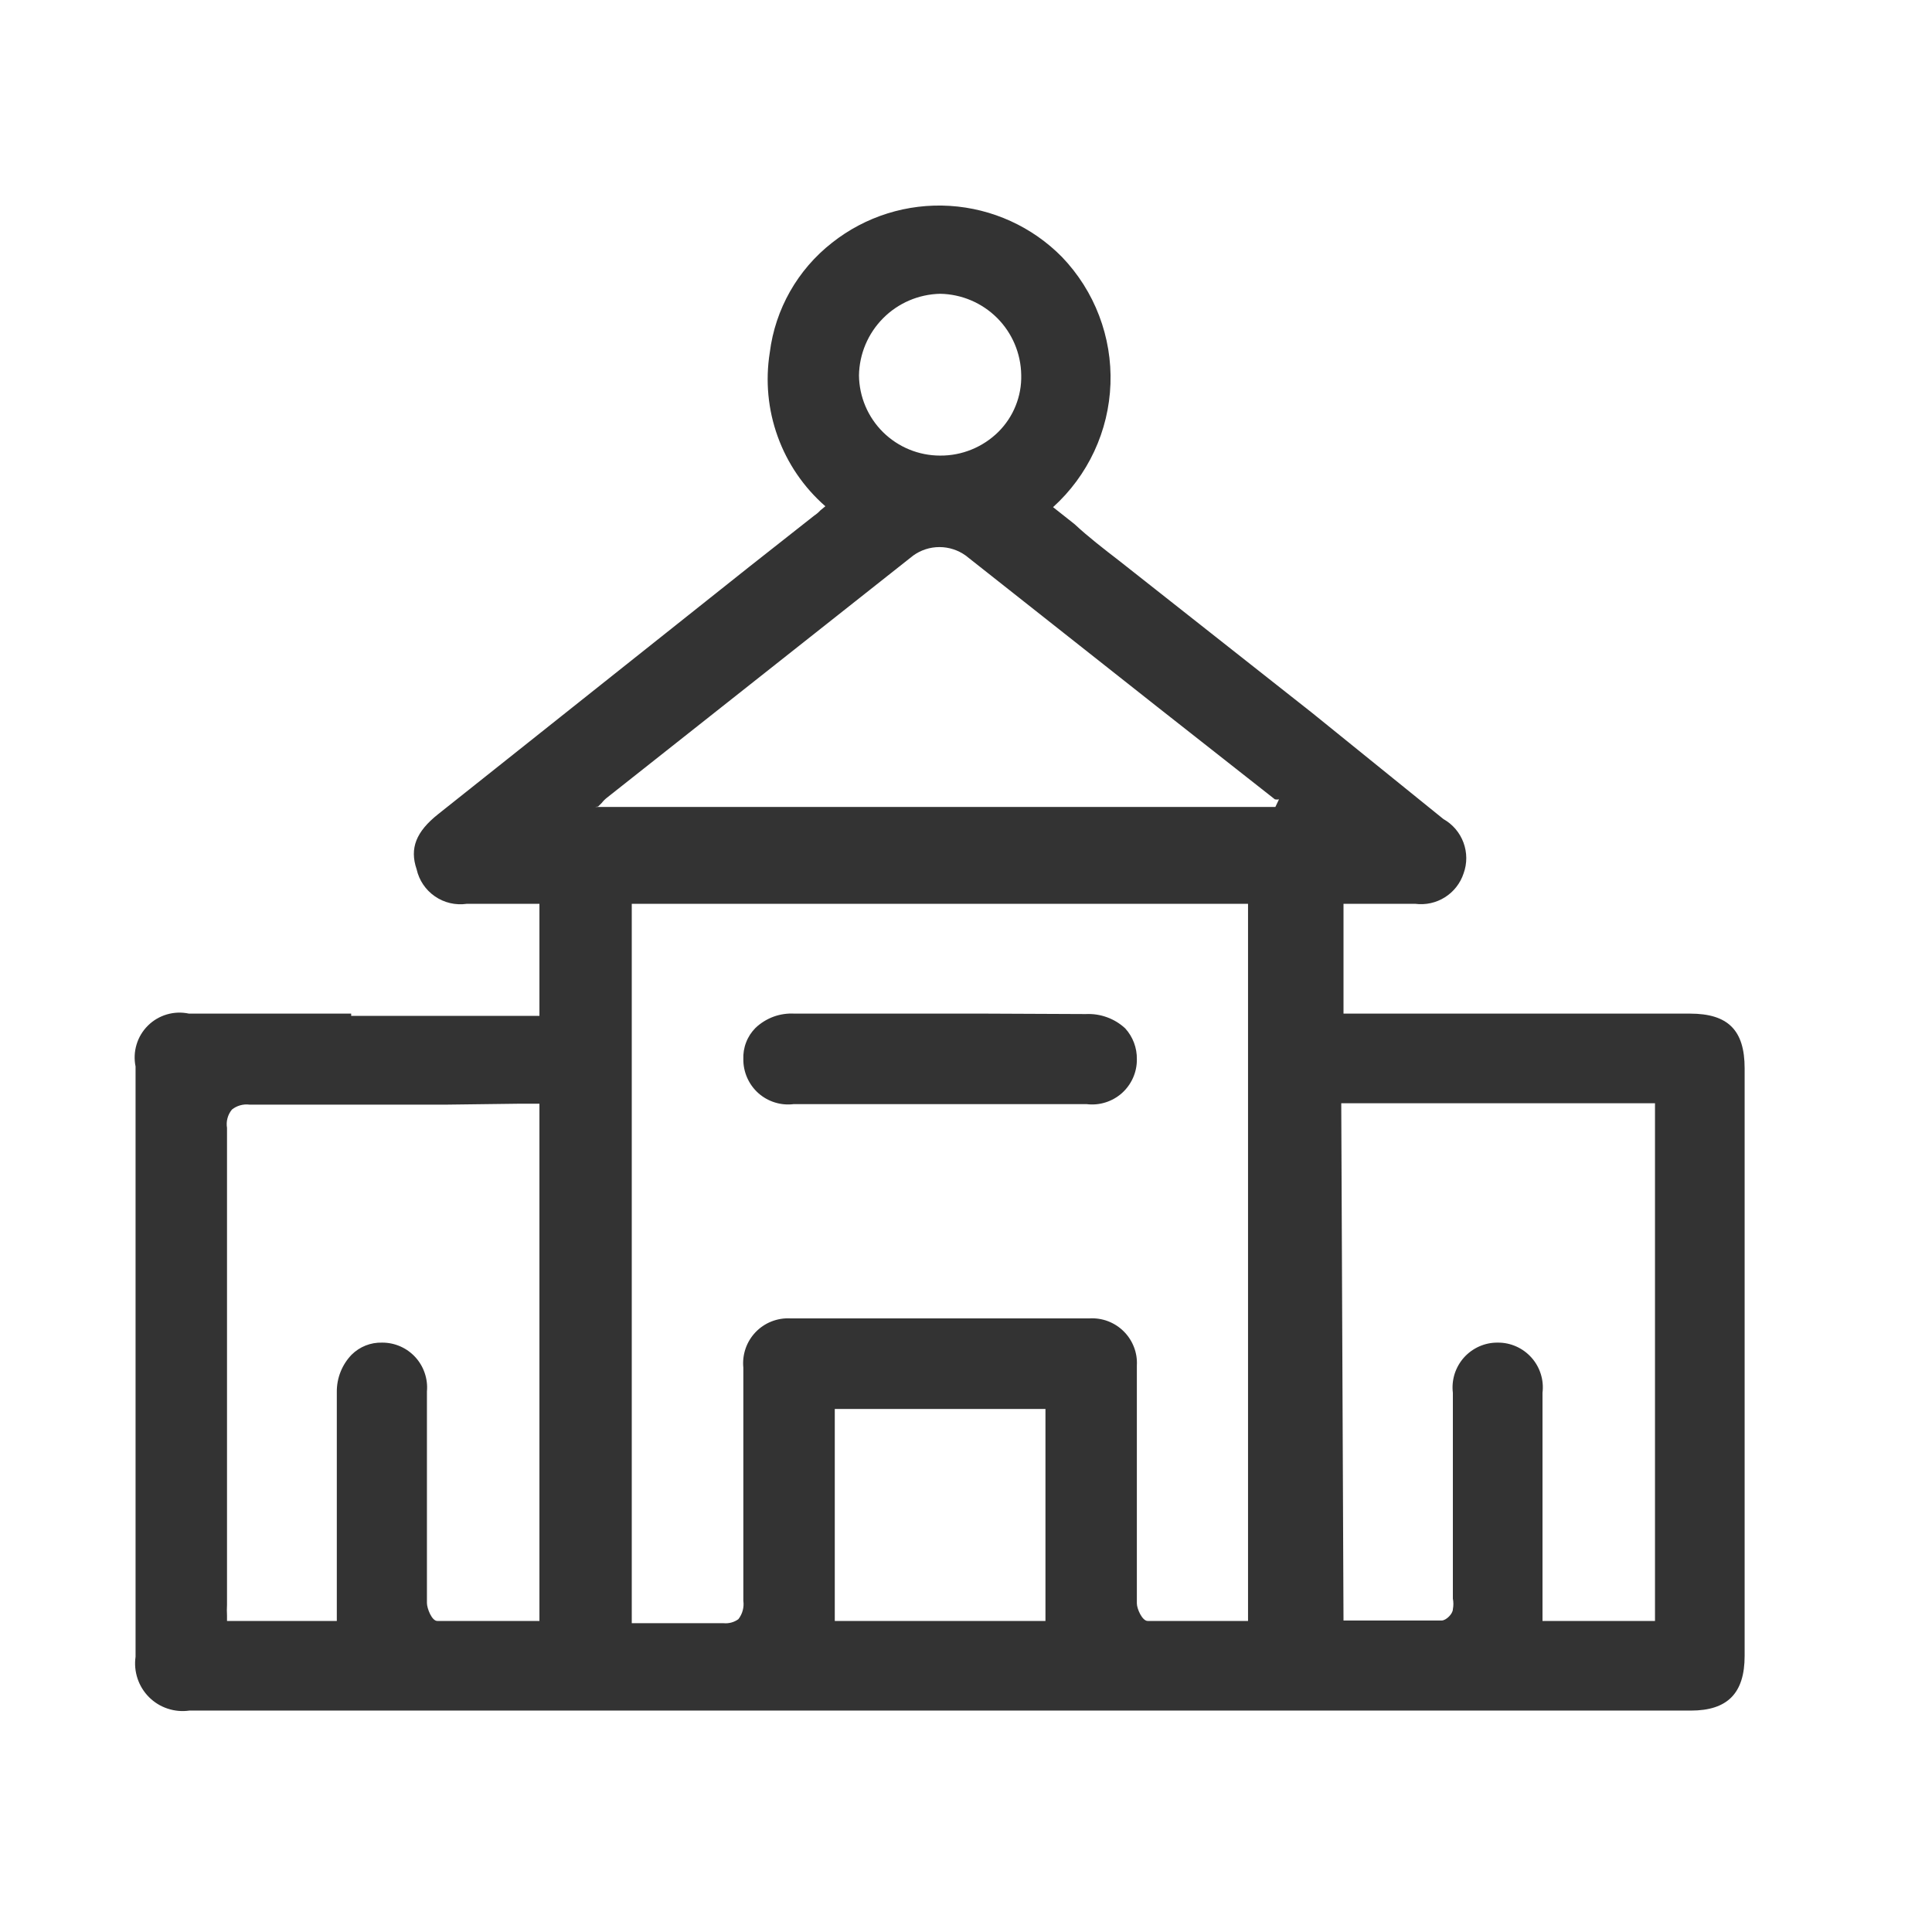<svg width="48" height="48" viewBox="0 0 48 48" fill="none" xmlns="http://www.w3.org/2000/svg">
<path d="M8.725 25.183H4.694C4.512 25.144 4.324 25.151 4.146 25.203C3.969 25.255 3.806 25.35 3.675 25.481C3.543 25.611 3.446 25.773 3.393 25.95C3.339 26.128 3.331 26.316 3.368 26.497V41.163C3.342 41.344 3.359 41.529 3.417 41.703C3.475 41.877 3.572 42.035 3.702 42.165C3.832 42.295 3.99 42.393 4.164 42.45C4.338 42.508 4.523 42.525 4.705 42.499H42.009C42.922 42.499 43.345 42.065 43.345 41.14V26.542C43.345 25.595 42.933 25.183 41.987 25.183H33.379V22.455H35.161C35.418 22.488 35.679 22.431 35.898 22.293C36.118 22.155 36.282 21.944 36.363 21.698C36.453 21.45 36.451 21.179 36.359 20.932C36.268 20.686 36.092 20.479 35.862 20.35L32.599 17.711L27.811 13.936C27.421 13.635 27.032 13.335 26.698 13.023L26.163 12.6C26.593 12.211 26.941 11.74 27.186 11.214C27.431 10.689 27.568 10.12 27.589 9.54C27.61 8.961 27.514 8.383 27.307 7.841C27.101 7.299 26.787 6.805 26.386 6.386C25.645 5.633 24.652 5.181 23.598 5.115C22.544 5.049 21.502 5.375 20.673 6.03C19.817 6.699 19.26 7.68 19.125 8.758C19.013 9.459 19.08 10.178 19.322 10.846C19.563 11.515 19.971 12.11 20.506 12.578L20.384 12.678C20.337 12.729 20.285 12.773 20.228 12.811L18.602 14.092L10.885 20.228C10.339 20.662 10.172 21.074 10.351 21.597C10.412 21.871 10.575 22.112 10.806 22.27C11.037 22.43 11.32 22.495 11.598 22.455H13.402V25.239H8.725V25.183ZM33.323 27.41H41.118V40.272H38.323V34.604C38.342 34.447 38.328 34.287 38.28 34.136C38.233 33.986 38.154 33.846 38.048 33.728C37.943 33.611 37.814 33.516 37.669 33.452C37.525 33.388 37.368 33.355 37.21 33.357C37.051 33.355 36.895 33.388 36.75 33.452C36.606 33.516 36.476 33.611 36.371 33.728C36.266 33.846 36.187 33.986 36.139 34.136C36.092 34.287 36.077 34.447 36.096 34.604C36.096 35.773 36.096 36.965 36.096 38.123V39.604C36.096 39.604 36.096 39.682 36.096 39.715C36.113 39.803 36.113 39.894 36.096 39.982C36.096 40.094 35.929 40.261 35.818 40.261H33.379L33.323 27.41ZM25.974 40.272H20.74V35.005H25.974V40.272ZM31.007 40.272H29.893C29.426 40.272 28.969 40.272 28.513 40.272C28.379 40.272 28.245 39.971 28.245 39.837C28.245 38.724 28.245 37.61 28.245 36.597V33.925C28.254 33.768 28.229 33.611 28.172 33.465C28.115 33.319 28.029 33.186 27.917 33.076C27.806 32.965 27.672 32.88 27.525 32.824C27.378 32.769 27.222 32.746 27.065 32.755C24.448 32.755 22.021 32.755 19.638 32.755C19.477 32.746 19.316 32.773 19.166 32.832C19.017 32.891 18.882 32.982 18.771 33.098C18.66 33.215 18.575 33.354 18.523 33.506C18.471 33.658 18.452 33.82 18.468 33.98V34.203C18.468 36.018 18.468 37.9 18.468 39.771C18.479 39.851 18.474 39.933 18.453 40.011C18.432 40.09 18.395 40.163 18.346 40.227C18.24 40.305 18.109 40.34 17.978 40.328H17.912C17.41 40.328 16.921 40.328 16.408 40.328H15.696V22.455H31.007V40.272ZM23.357 7.299C23.889 7.308 24.396 7.523 24.773 7.899C25.149 8.275 25.364 8.783 25.372 9.315C25.379 9.577 25.332 9.837 25.234 10.08C25.137 10.324 24.99 10.544 24.805 10.729C24.614 10.918 24.388 11.067 24.14 11.168C23.891 11.27 23.625 11.321 23.357 11.319C22.826 11.319 22.317 11.11 21.939 10.737C21.562 10.364 21.347 9.857 21.341 9.326C21.35 8.793 21.565 8.284 21.941 7.906C22.316 7.528 22.824 7.311 23.357 7.299ZM14.86 20.038L14.95 19.949C14.988 19.899 15.033 19.855 15.083 19.816L22.689 13.802C22.878 13.666 23.106 13.592 23.34 13.592C23.574 13.592 23.802 13.666 23.992 13.802L28.758 17.566L31.675 19.86C31.708 19.866 31.742 19.866 31.776 19.86L31.686 20.049H14.783L14.86 20.038ZM12.934 27.421H13.402V40.272H12.221C11.765 40.272 11.319 40.272 10.863 40.272C10.729 40.272 10.607 39.96 10.607 39.826C10.607 38.568 10.607 37.288 10.607 36.063V34.57C10.621 34.416 10.602 34.26 10.552 34.113C10.503 33.967 10.423 33.832 10.318 33.717C10.213 33.603 10.086 33.512 9.944 33.45C9.802 33.388 9.648 33.356 9.493 33.357C9.353 33.353 9.214 33.378 9.084 33.429C8.953 33.481 8.835 33.559 8.736 33.657C8.497 33.905 8.365 34.237 8.368 34.581V40.272H5.64C5.64 40.272 5.64 40.183 5.64 40.138C5.635 40.049 5.635 39.96 5.64 39.871V28.023C5.627 27.942 5.63 27.86 5.652 27.781C5.673 27.702 5.711 27.629 5.763 27.566C5.885 27.469 6.042 27.425 6.197 27.444C7.834 27.444 9.538 27.444 11.119 27.444L12.934 27.421Z" fill="#333333"/>
<path d="M24.471 25.183H19.738C19.561 25.173 19.383 25.199 19.216 25.26C19.05 25.322 18.897 25.417 18.769 25.539C18.668 25.641 18.588 25.763 18.537 25.898C18.485 26.032 18.462 26.175 18.468 26.319C18.467 26.477 18.5 26.634 18.564 26.778C18.628 26.923 18.722 27.052 18.84 27.158C18.958 27.263 19.097 27.342 19.248 27.389C19.399 27.437 19.558 27.451 19.716 27.432H26.998C27.155 27.451 27.315 27.437 27.466 27.389C27.616 27.342 27.756 27.263 27.874 27.158C27.992 27.052 28.086 26.923 28.15 26.778C28.214 26.634 28.247 26.477 28.245 26.319C28.25 26.035 28.147 25.76 27.956 25.55C27.825 25.428 27.671 25.334 27.502 25.273C27.334 25.212 27.155 25.185 26.976 25.194L24.471 25.183Z" fill="#333333"/>
</svg>
